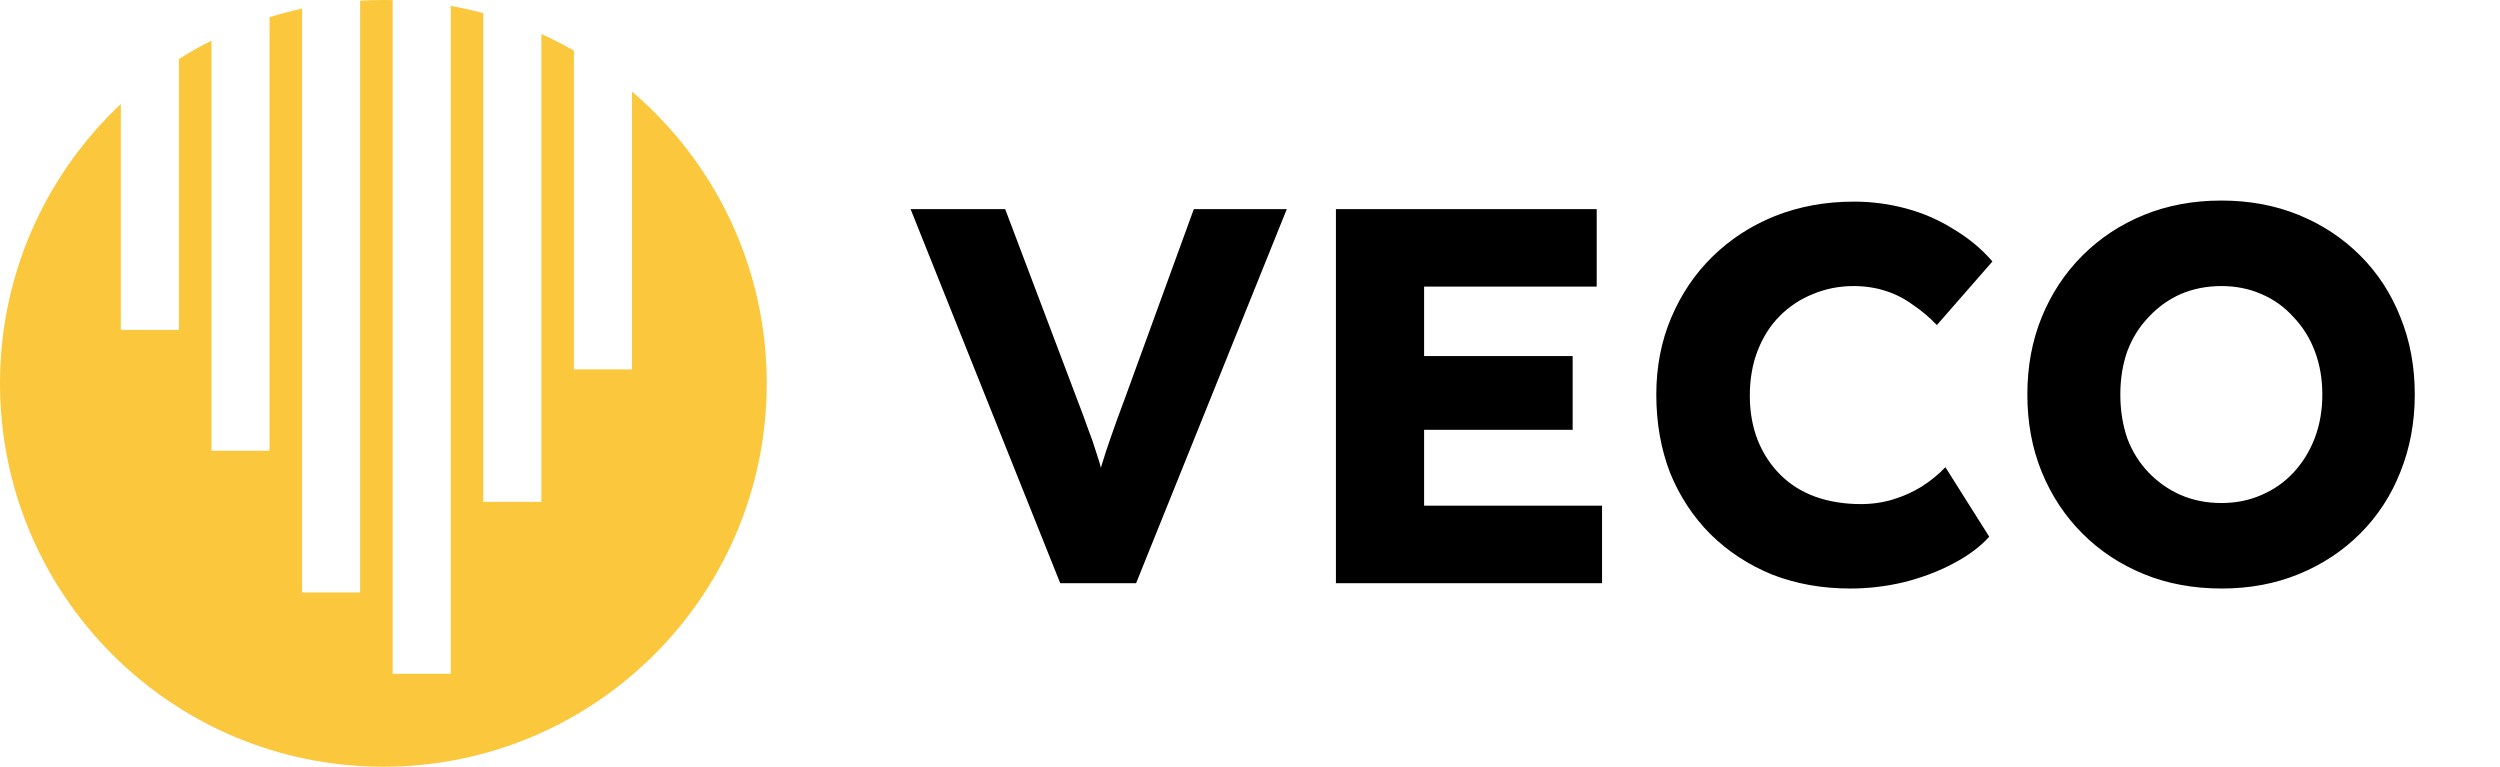 <svg xmlns="http://www.w3.org/2000/svg" fill="none" viewBox="0 0 1076 330" height="330" width="1076">
<path fill="black" d="M456.32 251L391.92 90H432.63L463.68 172.11C465.52 176.863 467.053 181.003 468.28 184.53C469.66 188.057 470.81 191.353 471.73 194.42C472.803 197.487 473.723 200.63 474.49 203.85C475.41 206.917 476.407 210.443 477.48 214.43H470.35C471.577 209.217 472.803 204.617 474.03 200.63C475.257 196.49 476.637 192.273 478.17 187.98C479.703 183.533 481.62 178.243 483.92 172.11L513.82 90H553.84L488.98 251H456.32ZM574.98 251V90H687.22V123.35H612.93V217.65H689.52V251H574.98ZM593.38 184.99V153.25H676.87V184.99H593.38ZM796.362 253.3C784.249 253.3 773.056 251.307 762.782 247.32C752.662 243.18 743.846 237.43 736.332 230.07C728.819 222.557 722.992 213.74 718.852 203.62C714.866 193.347 712.872 182.077 712.872 169.81C712.872 157.85 715.019 146.81 719.312 136.69C723.606 126.57 729.509 117.83 737.022 110.47C744.689 102.957 753.659 97.13 763.932 92.99C774.359 88.85 785.706 86.78 797.972 86.78C805.639 86.78 813.152 87.777 820.512 89.77C827.872 91.763 834.696 94.753 840.982 98.74C847.422 102.573 852.942 107.173 857.542 112.54L833.622 139.91C830.402 136.537 826.952 133.623 823.272 131.17C819.746 128.563 815.836 126.57 811.542 125.19C807.249 123.81 802.649 123.12 797.742 123.12C791.609 123.12 785.782 124.27 780.262 126.57C774.896 128.717 770.142 131.86 766.002 136C762.016 139.987 758.872 144.893 756.572 150.72C754.272 156.547 753.122 163.063 753.122 170.27C753.122 177.323 754.272 183.763 756.572 189.59C758.872 195.263 762.092 200.17 766.232 204.31C770.372 208.45 775.356 211.593 781.182 213.74C787.162 215.887 793.756 216.96 800.962 216.96C805.869 216.96 810.546 216.27 814.992 214.89C819.439 213.51 823.502 211.67 827.182 209.37C831.016 206.917 834.389 204.157 837.302 201.09L856.162 230.99C852.329 235.283 847.192 239.117 840.752 242.49C834.466 245.863 827.412 248.547 819.592 250.54C811.926 252.38 804.182 253.3 796.362 253.3ZM956.29 253.3C944.023 253.3 932.83 251.23 922.71 247.09C912.59 242.95 903.773 237.123 896.26 229.61C888.746 222.097 882.92 213.28 878.78 203.16C874.64 193.04 872.57 181.923 872.57 169.81C872.57 157.697 874.64 146.58 878.78 136.46C882.92 126.34 888.746 117.523 896.26 110.01C903.773 102.497 912.59 96.67 922.71 92.53C932.83 88.39 943.946 86.32 956.06 86.32C968.173 86.32 979.29 88.39 989.41 92.53C999.53 96.67 1008.35 102.497 1015.86 110.01C1023.37 117.523 1029.12 126.34 1033.11 136.46C1037.25 146.58 1039.32 157.697 1039.32 169.81C1039.32 181.77 1037.25 192.887 1033.11 203.16C1029.12 213.28 1023.37 222.097 1015.86 229.61C1008.35 237.123 999.53 242.95 989.41 247.09C979.29 251.23 968.25 253.3 956.29 253.3ZM956.06 216.5C962.346 216.5 968.096 215.35 973.31 213.05C978.676 210.75 983.276 207.53 987.11 203.39C991.096 199.097 994.163 194.113 996.31 188.44C998.456 182.767 999.53 176.557 999.53 169.81C999.53 163.063 998.456 156.853 996.31 151.18C994.163 145.507 991.096 140.6 987.11 136.46C983.276 132.167 978.676 128.87 973.31 126.57C968.096 124.27 962.346 123.12 956.06 123.12C949.773 123.12 943.946 124.27 938.58 126.57C933.366 128.87 928.766 132.167 924.78 136.46C920.793 140.6 917.726 145.507 915.58 151.18C913.586 156.853 912.59 163.063 912.59 169.81C912.59 176.557 913.586 182.843 915.58 188.67C917.726 194.343 920.793 199.25 924.78 203.39C928.766 207.53 933.366 210.75 938.58 213.05C943.946 215.35 949.773 216.5 956.06 216.5Z"></path>
<path fill="#FAC73D" d="M330 165C330 256.127 256.127 330 165 330C73.873 330 0 256.127 0 165C0 117.597 19.99 74.862 52 44.766V142H77V25.4C81.523 22.543 86.194 19.9 91 17.484V194H116V7.398C120.584 5.974 125.254 4.745 130 3.72V255H155V0.298C158.308 0.1 161.642 0 165 0C166.337 0 167.671 0.016 169 0.048V290H194V2.54C198.74 3.381 203.409 4.423 208 5.659V216H233V14.619C237.793 16.79 242.464 19.183 247 21.786V159H272V39.393C307.493 69.657 330 114.7 330 165Z" clip-rule="evenodd" fill-rule="evenodd"></path>
</svg>

